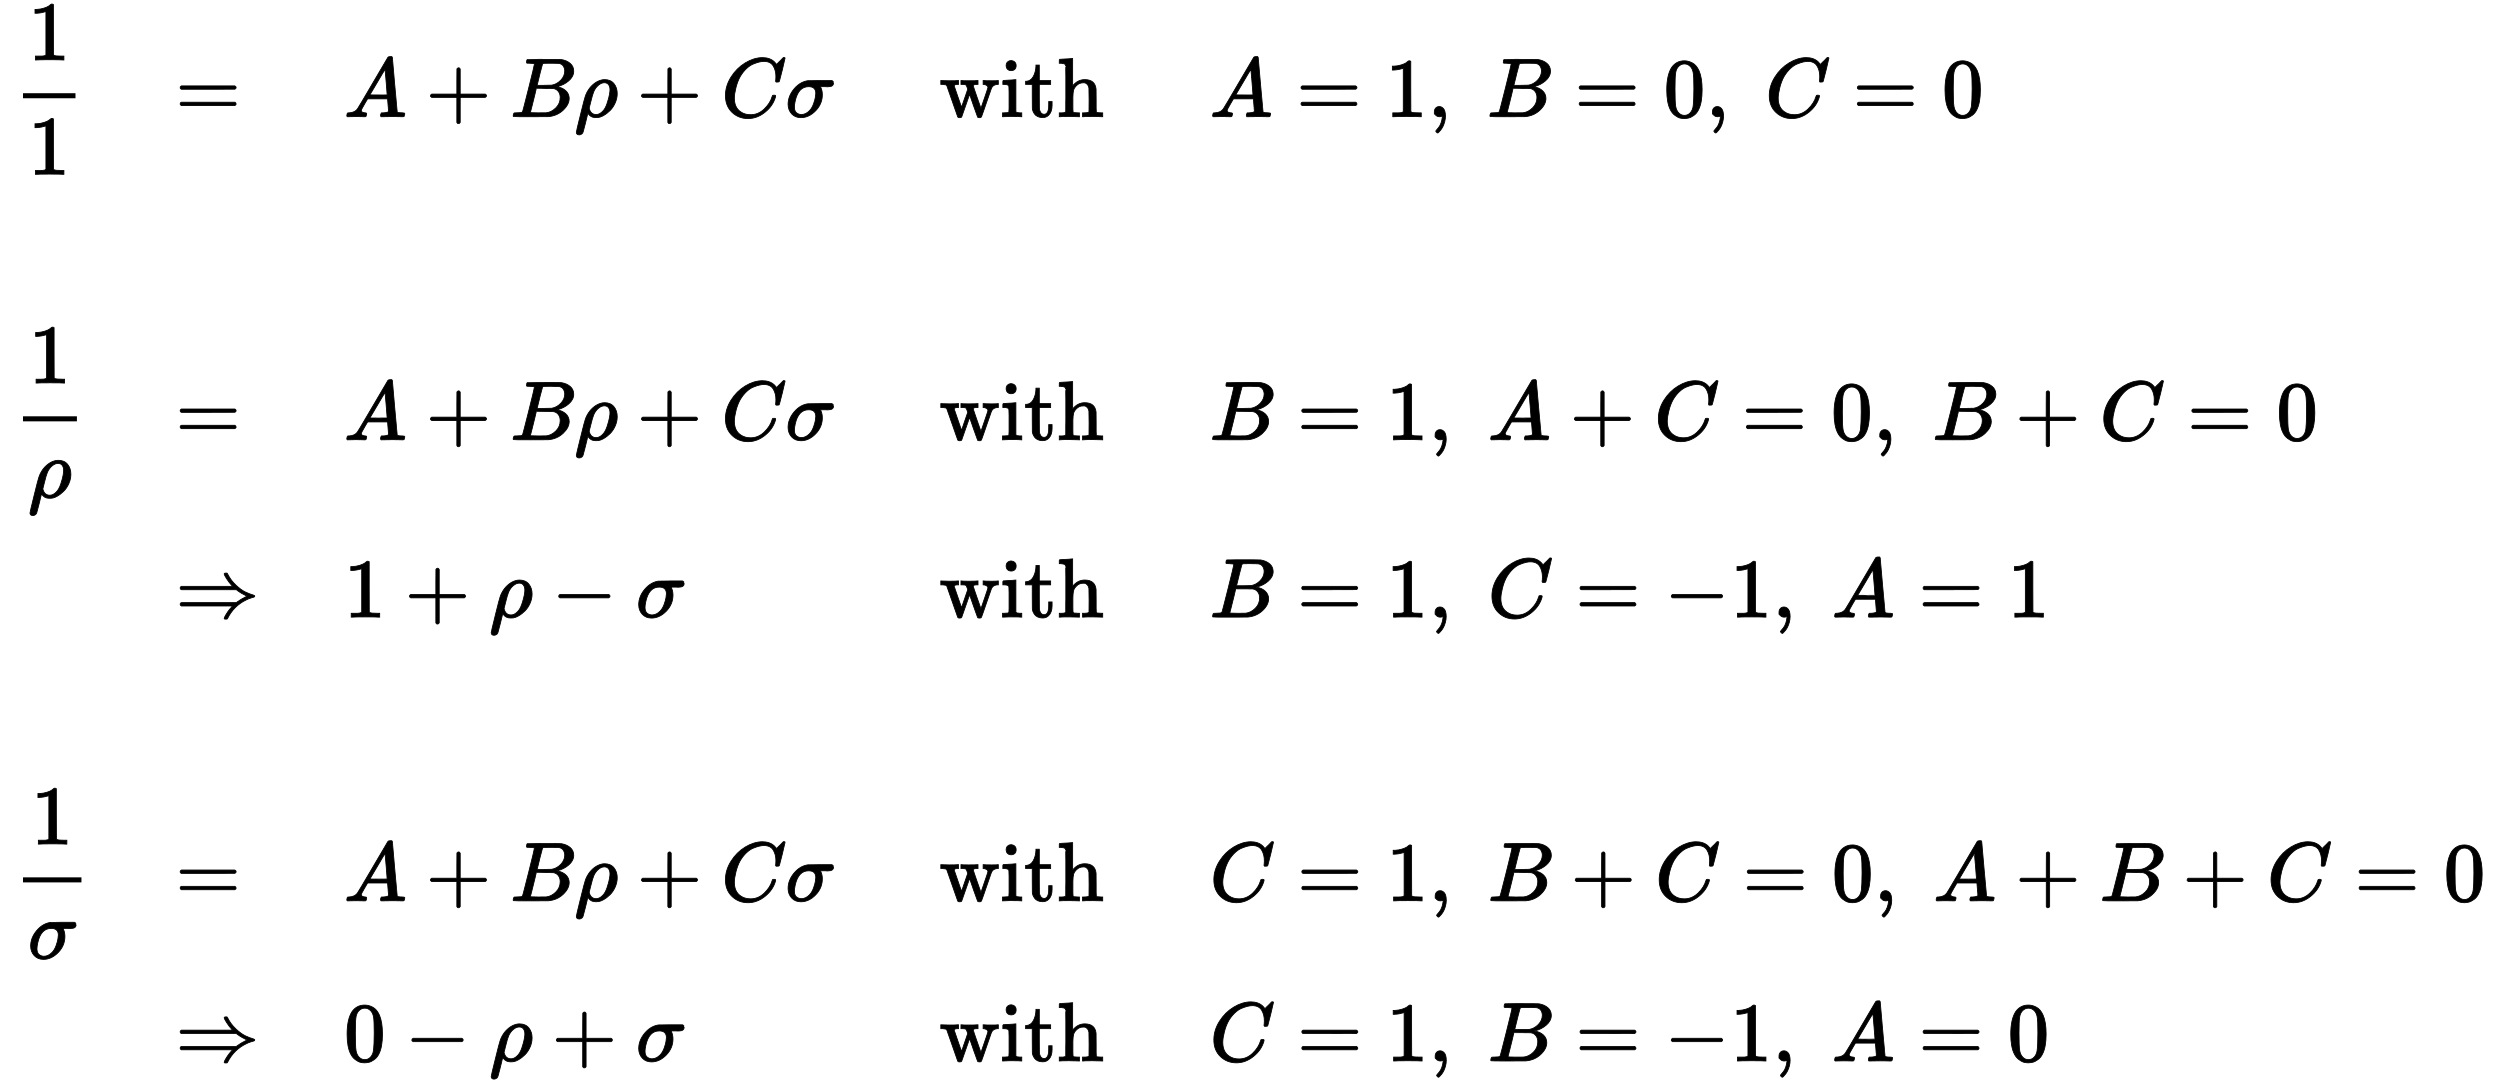 ﻿<svg xmlns="http://www.w3.org/2000/svg" xmlns:xlink="http://www.w3.org/1999/xlink" style="width: 69.091ex; height: 29.93ex; vertical-align: -14.406ex; margin: 1px 0px;" viewBox="0 -6678.795 29774.767 12857.59"><g stroke="black" fill="black" stroke-width="0" transform="matrix(1 0 0 -1 0 0)"><g transform="translate(167,0)"><g transform="translate(-13,0)"><g transform="translate(0,5309)"><g transform="translate(120,0)"><rect stroke="none" width="625" height="60" x="0" y="220"/><use xlink:href="#MJMAIN-31" xmlns:xlink="http://www.w3.org/1999/xlink" x="60" y="676"/><use xlink:href="#MJMAIN-31" xmlns:xlink="http://www.w3.org/1999/xlink" x="60" y="-686"/></g></g><g transform="translate(0,1461)"><g transform="translate(120,0)"><rect stroke="none" width="642" height="60" x="0" y="220"/><use xlink:href="#MJMAIN-31" xmlns:xlink="http://www.w3.org/1999/xlink" x="68" y="676"/><use xlink:href="#MJMATHI-3C1" xmlns:xlink="http://www.w3.org/1999/xlink" x="60" y="-686"/></g></g><g transform="translate(0,-4030)"><g transform="translate(120,0)"><rect stroke="none" width="696" height="60" x="0" y="220"/><use xlink:href="#MJMAIN-31" xmlns:xlink="http://www.w3.org/1999/xlink" x="95" y="676"/><use xlink:href="#MJMATHI-3C3" xmlns:xlink="http://www.w3.org/1999/xlink" x="60" y="-686"/></g></g></g><g transform="translate(1923,0)"><use xlink:href="#MJMAIN-3D" xmlns:xlink="http://www.w3.org/1999/xlink" x="0" y="5309"/><use xlink:href="#MJMAIN-3D" xmlns:xlink="http://www.w3.org/1999/xlink" x="0" y="1461"/><use xlink:href="#MJMAIN-21D2" xmlns:xlink="http://www.w3.org/1999/xlink" x="0" y="-651"/><use xlink:href="#MJMAIN-3D" xmlns:xlink="http://www.w3.org/1999/xlink" x="0" y="-4030"/><use xlink:href="#MJMAIN-21D2" xmlns:xlink="http://www.w3.org/1999/xlink" x="0" y="-5937"/></g><g transform="translate(3928,0)"><g transform="translate(0,5309)"><use xlink:href="#MJMATHI-41" xmlns:xlink="http://www.w3.org/1999/xlink"/><use xlink:href="#MJMAIN-2B" xmlns:xlink="http://www.w3.org/1999/xlink" x="977" y="0"/><use xlink:href="#MJMATHI-42" xmlns:xlink="http://www.w3.org/1999/xlink" x="1982" y="0"/><use xlink:href="#MJMATHI-3C1" xmlns:xlink="http://www.w3.org/1999/xlink" x="2746" y="0"/><use xlink:href="#MJMAIN-2B" xmlns:xlink="http://www.w3.org/1999/xlink" x="3490" y="0"/><use xlink:href="#MJMATHI-43" xmlns:xlink="http://www.w3.org/1999/xlink" x="4495" y="0"/><use xlink:href="#MJMATHI-3C3" xmlns:xlink="http://www.w3.org/1999/xlink" x="5260" y="0"/></g><g transform="translate(0,1461)"><use xlink:href="#MJMATHI-41" xmlns:xlink="http://www.w3.org/1999/xlink"/><use xlink:href="#MJMAIN-2B" xmlns:xlink="http://www.w3.org/1999/xlink" x="977" y="0"/><use xlink:href="#MJMATHI-42" xmlns:xlink="http://www.w3.org/1999/xlink" x="1982" y="0"/><use xlink:href="#MJMATHI-3C1" xmlns:xlink="http://www.w3.org/1999/xlink" x="2746" y="0"/><use xlink:href="#MJMAIN-2B" xmlns:xlink="http://www.w3.org/1999/xlink" x="3490" y="0"/><use xlink:href="#MJMATHI-43" xmlns:xlink="http://www.w3.org/1999/xlink" x="4495" y="0"/><use xlink:href="#MJMATHI-3C3" xmlns:xlink="http://www.w3.org/1999/xlink" x="5260" y="0"/></g><g transform="translate(0,-651)"><use xlink:href="#MJMAIN-31" xmlns:xlink="http://www.w3.org/1999/xlink"/><use xlink:href="#MJMAIN-2B" xmlns:xlink="http://www.w3.org/1999/xlink" x="727" y="0"/><use xlink:href="#MJMATHI-3C1" xmlns:xlink="http://www.w3.org/1999/xlink" x="1732" y="0"/><use xlink:href="#MJMAIN-2212" xmlns:xlink="http://www.w3.org/1999/xlink" x="2476" y="0"/><use xlink:href="#MJMATHI-3C3" xmlns:xlink="http://www.w3.org/1999/xlink" x="3481" y="0"/></g><g transform="translate(0,-4030)"><use xlink:href="#MJMATHI-41" xmlns:xlink="http://www.w3.org/1999/xlink"/><use xlink:href="#MJMAIN-2B" xmlns:xlink="http://www.w3.org/1999/xlink" x="977" y="0"/><use xlink:href="#MJMATHI-42" xmlns:xlink="http://www.w3.org/1999/xlink" x="1982" y="0"/><use xlink:href="#MJMATHI-3C1" xmlns:xlink="http://www.w3.org/1999/xlink" x="2746" y="0"/><use xlink:href="#MJMAIN-2B" xmlns:xlink="http://www.w3.org/1999/xlink" x="3490" y="0"/><use xlink:href="#MJMATHI-43" xmlns:xlink="http://www.w3.org/1999/xlink" x="4495" y="0"/><use xlink:href="#MJMATHI-3C3" xmlns:xlink="http://www.w3.org/1999/xlink" x="5260" y="0"/></g><g transform="translate(0,-5937)"><use xlink:href="#MJMAIN-30" xmlns:xlink="http://www.w3.org/1999/xlink"/><use xlink:href="#MJMAIN-2212" xmlns:xlink="http://www.w3.org/1999/xlink" x="727" y="0"/><use xlink:href="#MJMATHI-3C1" xmlns:xlink="http://www.w3.org/1999/xlink" x="1732" y="0"/><use xlink:href="#MJMAIN-2B" xmlns:xlink="http://www.w3.org/1999/xlink" x="2476" y="0"/><use xlink:href="#MJMATHI-3C3" xmlns:xlink="http://www.w3.org/1999/xlink" x="3481" y="0"/></g></g><g transform="translate(10765,0)"><g transform="translate(0,5309)"><use xlink:href="#MJMAIN-20" xmlns:xlink="http://www.w3.org/1999/xlink"/><use xlink:href="#MJMAIN-77" xmlns:xlink="http://www.w3.org/1999/xlink" x="255" y="0"/><use xlink:href="#MJMAIN-69" xmlns:xlink="http://www.w3.org/1999/xlink" x="982" y="0"/><use xlink:href="#MJMAIN-74" xmlns:xlink="http://www.w3.org/1999/xlink" x="1265" y="0"/><use xlink:href="#MJMAIN-68" xmlns:xlink="http://www.w3.org/1999/xlink" x="1659" y="0"/><use xlink:href="#MJMAIN-20" xmlns:xlink="http://www.w3.org/1999/xlink" x="2220" y="0"/></g><g transform="translate(0,1461)"><use xlink:href="#MJMAIN-20" xmlns:xlink="http://www.w3.org/1999/xlink"/><use xlink:href="#MJMAIN-77" xmlns:xlink="http://www.w3.org/1999/xlink" x="255" y="0"/><use xlink:href="#MJMAIN-69" xmlns:xlink="http://www.w3.org/1999/xlink" x="982" y="0"/><use xlink:href="#MJMAIN-74" xmlns:xlink="http://www.w3.org/1999/xlink" x="1265" y="0"/><use xlink:href="#MJMAIN-68" xmlns:xlink="http://www.w3.org/1999/xlink" x="1659" y="0"/><use xlink:href="#MJMAIN-20" xmlns:xlink="http://www.w3.org/1999/xlink" x="2220" y="0"/></g><g transform="translate(0,-651)"><use xlink:href="#MJMAIN-20" xmlns:xlink="http://www.w3.org/1999/xlink"/><use xlink:href="#MJMAIN-77" xmlns:xlink="http://www.w3.org/1999/xlink" x="255" y="0"/><use xlink:href="#MJMAIN-69" xmlns:xlink="http://www.w3.org/1999/xlink" x="982" y="0"/><use xlink:href="#MJMAIN-74" xmlns:xlink="http://www.w3.org/1999/xlink" x="1265" y="0"/><use xlink:href="#MJMAIN-68" xmlns:xlink="http://www.w3.org/1999/xlink" x="1659" y="0"/><use xlink:href="#MJMAIN-20" xmlns:xlink="http://www.w3.org/1999/xlink" x="2220" y="0"/></g><g transform="translate(0,-4030)"><use xlink:href="#MJMAIN-20" xmlns:xlink="http://www.w3.org/1999/xlink"/><use xlink:href="#MJMAIN-77" xmlns:xlink="http://www.w3.org/1999/xlink" x="255" y="0"/><use xlink:href="#MJMAIN-69" xmlns:xlink="http://www.w3.org/1999/xlink" x="982" y="0"/><use xlink:href="#MJMAIN-74" xmlns:xlink="http://www.w3.org/1999/xlink" x="1265" y="0"/><use xlink:href="#MJMAIN-68" xmlns:xlink="http://www.w3.org/1999/xlink" x="1659" y="0"/><use xlink:href="#MJMAIN-20" xmlns:xlink="http://www.w3.org/1999/xlink" x="2220" y="0"/></g><g transform="translate(0,-5937)"><use xlink:href="#MJMAIN-20" xmlns:xlink="http://www.w3.org/1999/xlink"/><use xlink:href="#MJMAIN-77" xmlns:xlink="http://www.w3.org/1999/xlink" x="255" y="0"/><use xlink:href="#MJMAIN-69" xmlns:xlink="http://www.w3.org/1999/xlink" x="982" y="0"/><use xlink:href="#MJMAIN-74" xmlns:xlink="http://www.w3.org/1999/xlink" x="1265" y="0"/><use xlink:href="#MJMAIN-68" xmlns:xlink="http://www.w3.org/1999/xlink" x="1659" y="0"/><use xlink:href="#MJMAIN-20" xmlns:xlink="http://www.w3.org/1999/xlink" x="2220" y="0"/></g></g><g transform="translate(14240,0)"><g transform="translate(0,5309)"><use xlink:href="#MJMATHI-41" xmlns:xlink="http://www.w3.org/1999/xlink"/><use xlink:href="#MJMAIN-3D" xmlns:xlink="http://www.w3.org/1999/xlink" x="1032" y="0"/><use xlink:href="#MJMAIN-31" xmlns:xlink="http://www.w3.org/1999/xlink" x="2093" y="0"/><use xlink:href="#MJMAIN-2C" xmlns:xlink="http://www.w3.org/1999/xlink" x="2598" y="0"/><use xlink:href="#MJMAIN-20" xmlns:xlink="http://www.w3.org/1999/xlink" x="3048" y="0"/><use xlink:href="#MJMATHI-42" xmlns:xlink="http://www.w3.org/1999/xlink" x="3303" y="0"/><use xlink:href="#MJMAIN-3D" xmlns:xlink="http://www.w3.org/1999/xlink" x="4345" y="0"/><use xlink:href="#MJMAIN-30" xmlns:xlink="http://www.w3.org/1999/xlink" x="5405" y="0"/><use xlink:href="#MJMAIN-2C" xmlns:xlink="http://www.w3.org/1999/xlink" x="5910" y="0"/><use xlink:href="#MJMAIN-20" xmlns:xlink="http://www.w3.org/1999/xlink" x="6360" y="0"/><use xlink:href="#MJMATHI-43" xmlns:xlink="http://www.w3.org/1999/xlink" x="6615" y="0"/><use xlink:href="#MJMAIN-3D" xmlns:xlink="http://www.w3.org/1999/xlink" x="7658" y="0"/><use xlink:href="#MJMAIN-30" xmlns:xlink="http://www.w3.org/1999/xlink" x="8719" y="0"/></g><g transform="translate(0,1461)"><use xlink:href="#MJMATHI-42" xmlns:xlink="http://www.w3.org/1999/xlink"/><use xlink:href="#MJMAIN-3D" xmlns:xlink="http://www.w3.org/1999/xlink" x="1041" y="0"/><use xlink:href="#MJMAIN-31" xmlns:xlink="http://www.w3.org/1999/xlink" x="2102" y="0"/><use xlink:href="#MJMAIN-2C" xmlns:xlink="http://www.w3.org/1999/xlink" x="2607" y="0"/><use xlink:href="#MJMAIN-20" xmlns:xlink="http://www.w3.org/1999/xlink" x="3057" y="0"/><use xlink:href="#MJMATHI-41" xmlns:xlink="http://www.w3.org/1999/xlink" x="3312" y="0"/><use xlink:href="#MJMAIN-2B" xmlns:xlink="http://www.w3.org/1999/xlink" x="4289" y="0"/><use xlink:href="#MJMATHI-43" xmlns:xlink="http://www.w3.org/1999/xlink" x="5294" y="0"/><use xlink:href="#MJMAIN-3D" xmlns:xlink="http://www.w3.org/1999/xlink" x="6337" y="0"/><use xlink:href="#MJMAIN-30" xmlns:xlink="http://www.w3.org/1999/xlink" x="7398" y="0"/><use xlink:href="#MJMAIN-2C" xmlns:xlink="http://www.w3.org/1999/xlink" x="7903" y="0"/><use xlink:href="#MJMAIN-20" xmlns:xlink="http://www.w3.org/1999/xlink" x="8352" y="0"/><use xlink:href="#MJMATHI-42" xmlns:xlink="http://www.w3.org/1999/xlink" x="8607" y="0"/><use xlink:href="#MJMAIN-2B" xmlns:xlink="http://www.w3.org/1999/xlink" x="9594" y="0"/><use xlink:href="#MJMATHI-43" xmlns:xlink="http://www.w3.org/1999/xlink" x="10599" y="0"/><use xlink:href="#MJMAIN-3D" xmlns:xlink="http://www.w3.org/1999/xlink" x="11642" y="0"/><use xlink:href="#MJMAIN-30" xmlns:xlink="http://www.w3.org/1999/xlink" x="12702" y="0"/></g><g transform="translate(0,-651)"><use xlink:href="#MJMATHI-42" xmlns:xlink="http://www.w3.org/1999/xlink"/><use xlink:href="#MJMAIN-3D" xmlns:xlink="http://www.w3.org/1999/xlink" x="1041" y="0"/><use xlink:href="#MJMAIN-31" xmlns:xlink="http://www.w3.org/1999/xlink" x="2102" y="0"/><use xlink:href="#MJMAIN-2C" xmlns:xlink="http://www.w3.org/1999/xlink" x="2607" y="0"/><use xlink:href="#MJMAIN-20" xmlns:xlink="http://www.w3.org/1999/xlink" x="3057" y="0"/><use xlink:href="#MJMATHI-43" xmlns:xlink="http://www.w3.org/1999/xlink" x="3312" y="0"/><use xlink:href="#MJMAIN-3D" xmlns:xlink="http://www.w3.org/1999/xlink" x="4355" y="0"/><use xlink:href="#MJMAIN-2212" xmlns:xlink="http://www.w3.org/1999/xlink" x="5415" y="0"/><use xlink:href="#MJMAIN-31" xmlns:xlink="http://www.w3.org/1999/xlink" x="6198" y="0"/><use xlink:href="#MJMAIN-2C" xmlns:xlink="http://www.w3.org/1999/xlink" x="6703" y="0"/><use xlink:href="#MJMAIN-20" xmlns:xlink="http://www.w3.org/1999/xlink" x="7153" y="0"/><use xlink:href="#MJMATHI-41" xmlns:xlink="http://www.w3.org/1999/xlink" x="7408" y="0"/><use xlink:href="#MJMAIN-3D" xmlns:xlink="http://www.w3.org/1999/xlink" x="8441" y="0"/><use xlink:href="#MJMAIN-31" xmlns:xlink="http://www.w3.org/1999/xlink" x="9502" y="0"/></g><g transform="translate(0,-4030)"><use xlink:href="#MJMATHI-43" xmlns:xlink="http://www.w3.org/1999/xlink"/><use xlink:href="#MJMAIN-3D" xmlns:xlink="http://www.w3.org/1999/xlink" x="1042" y="0"/><use xlink:href="#MJMAIN-31" xmlns:xlink="http://www.w3.org/1999/xlink" x="2103" y="0"/><use xlink:href="#MJMAIN-2C" xmlns:xlink="http://www.w3.org/1999/xlink" x="2608" y="0"/><use xlink:href="#MJMAIN-20" xmlns:xlink="http://www.w3.org/1999/xlink" x="3058" y="0"/><use xlink:href="#MJMATHI-42" xmlns:xlink="http://www.w3.org/1999/xlink" x="3313" y="0"/><use xlink:href="#MJMAIN-2B" xmlns:xlink="http://www.w3.org/1999/xlink" x="4299" y="0"/><use xlink:href="#MJMATHI-43" xmlns:xlink="http://www.w3.org/1999/xlink" x="5304" y="0"/><use xlink:href="#MJMAIN-3D" xmlns:xlink="http://www.w3.org/1999/xlink" x="6347" y="0"/><use xlink:href="#MJMAIN-30" xmlns:xlink="http://www.w3.org/1999/xlink" x="7408" y="0"/><use xlink:href="#MJMAIN-2C" xmlns:xlink="http://www.w3.org/1999/xlink" x="7913" y="0"/><use xlink:href="#MJMAIN-20" xmlns:xlink="http://www.w3.org/1999/xlink" x="8362" y="0"/><use xlink:href="#MJMATHI-41" xmlns:xlink="http://www.w3.org/1999/xlink" x="8617" y="0"/><use xlink:href="#MJMAIN-2B" xmlns:xlink="http://www.w3.org/1999/xlink" x="9595" y="0"/><use xlink:href="#MJMATHI-42" xmlns:xlink="http://www.w3.org/1999/xlink" x="10600" y="0"/><use xlink:href="#MJMAIN-2B" xmlns:xlink="http://www.w3.org/1999/xlink" x="11586" y="0"/><use xlink:href="#MJMATHI-43" xmlns:xlink="http://www.w3.org/1999/xlink" x="12591" y="0"/><use xlink:href="#MJMAIN-3D" xmlns:xlink="http://www.w3.org/1999/xlink" x="13634" y="0"/><use xlink:href="#MJMAIN-30" xmlns:xlink="http://www.w3.org/1999/xlink" x="14695" y="0"/></g><g transform="translate(0,-5937)"><use xlink:href="#MJMATHI-43" xmlns:xlink="http://www.w3.org/1999/xlink"/><use xlink:href="#MJMAIN-3D" xmlns:xlink="http://www.w3.org/1999/xlink" x="1042" y="0"/><use xlink:href="#MJMAIN-31" xmlns:xlink="http://www.w3.org/1999/xlink" x="2103" y="0"/><use xlink:href="#MJMAIN-2C" xmlns:xlink="http://www.w3.org/1999/xlink" x="2608" y="0"/><use xlink:href="#MJMAIN-20" xmlns:xlink="http://www.w3.org/1999/xlink" x="3058" y="0"/><use xlink:href="#MJMATHI-42" xmlns:xlink="http://www.w3.org/1999/xlink" x="3313" y="0"/><use xlink:href="#MJMAIN-3D" xmlns:xlink="http://www.w3.org/1999/xlink" x="4355" y="0"/><use xlink:href="#MJMAIN-2212" xmlns:xlink="http://www.w3.org/1999/xlink" x="5415" y="0"/><use xlink:href="#MJMAIN-31" xmlns:xlink="http://www.w3.org/1999/xlink" x="6198" y="0"/><use xlink:href="#MJMAIN-2C" xmlns:xlink="http://www.w3.org/1999/xlink" x="6703" y="0"/><use xlink:href="#MJMAIN-20" xmlns:xlink="http://www.w3.org/1999/xlink" x="7153" y="0"/><use xlink:href="#MJMATHI-41" xmlns:xlink="http://www.w3.org/1999/xlink" x="7408" y="0"/><use xlink:href="#MJMAIN-3D" xmlns:xlink="http://www.w3.org/1999/xlink" x="8441" y="0"/><use xlink:href="#MJMAIN-30" xmlns:xlink="http://www.w3.org/1999/xlink" x="9502" y="0"/></g></g></g></g><defs id="MathJax_SVG_glyphs"><path id="MJSZ2-2211" stroke-width="10" d="M60 948Q63 950 665 950H1267L1325 815Q1384 677 1388 669H1348L1341 683Q1320 724 1285 761Q1235 809 1174 838T1033 881T882 898T699 902H574H543H251L259 891Q722 258 724 252Q725 250 724 246Q721 243 460 -56L196 -356Q196 -357 407 -357Q459 -357 548 -357T676 -358Q812 -358 896 -353T1063 -332T1204 -283T1307 -196Q1328 -170 1348 -124H1388Q1388 -125 1381 -145T1356 -210T1325 -294L1267 -449L666 -450Q64 -450 61 -448Q55 -446 55 -439Q55 -437 57 -433L590 177Q590 178 557 222T452 366T322 544L56 909L55 924Q55 945 60 948Z"/><path id="MJMATHI-69" stroke-width="10" d="M184 600Q184 624 203 642T247 661Q265 661 277 649T290 619Q290 596 270 577T226 557Q211 557 198 567T184 600ZM21 287Q21 295 30 318T54 369T98 420T158 442Q197 442 223 419T250 357Q250 340 236 301T196 196T154 83Q149 61 149 51Q149 26 166 26Q175 26 185 29T208 43T235 78T260 137Q263 149 265 151T282 153Q302 153 302 143Q302 135 293 112T268 61T223 11T161 -11Q129 -11 102 10T74 74Q74 91 79 106T122 220Q160 321 166 341T173 380Q173 404 156 404H154Q124 404 99 371T61 287Q60 286 59 284T58 281T56 279T53 278T49 278T41 278H27Q21 284 21 287Z"/><path id="MJMAIN-3D" stroke-width="10" d="M56 347Q56 360 70 367H707Q722 359 722 347Q722 336 708 328L390 327H72Q56 332 56 347ZM56 153Q56 168 72 173H708Q722 163 722 153Q722 140 707 133H70Q56 140 56 153Z"/><path id="MJMAIN-30" stroke-width="10" d="M96 585Q152 666 249 666Q297 666 345 640T423 548Q460 465 460 320Q460 165 417 83Q397 41 362 16T301 -15T250 -22Q224 -22 198 -16T137 16T82 83Q39 165 39 320Q39 494 96 585ZM321 597Q291 629 250 629Q208 629 178 597Q153 571 145 525T137 333Q137 175 145 125T181 46Q209 16 250 16Q290 16 318 46Q347 76 354 130T362 333Q362 478 354 524T321 597Z"/><path id="MJMATHI-6E" stroke-width="10" d="M21 287Q22 293 24 303T36 341T56 388T89 425T135 442Q171 442 195 424T225 390T231 369Q231 367 232 367L243 378Q304 442 382 442Q436 442 469 415T503 336T465 179T427 52Q427 26 444 26Q450 26 453 27Q482 32 505 65T540 145Q542 153 560 153Q580 153 580 145Q580 144 576 130Q568 101 554 73T508 17T439 -10Q392 -10 371 17T350 73Q350 92 386 193T423 345Q423 404 379 404H374Q288 404 229 303L222 291L189 157Q156 26 151 16Q138 -11 108 -11Q95 -11 87 -5T76 7T74 17Q74 30 112 180T152 343Q153 348 153 366Q153 405 129 405Q91 405 66 305Q60 285 60 284Q58 278 41 278H27Q21 284 21 287Z"/><path id="MJMAIN-28" stroke-width="10" d="M94 250Q94 319 104 381T127 488T164 576T202 643T244 695T277 729T302 750H315H319Q333 750 333 741Q333 738 316 720T275 667T226 581T184 443T167 250T184 58T225 -81T274 -167T316 -220T333 -241Q333 -250 318 -250H315H302L274 -226Q180 -141 137 -14T94 250Z"/><path id="MJMAIN-2B" stroke-width="10" d="M56 237T56 250T70 270H369V420L370 570Q380 583 389 583Q402 583 409 568V270H707Q722 262 722 250T707 230H409V-68Q401 -82 391 -82H389H387Q375 -82 369 -68V230H70Q56 237 56 250Z"/><path id="MJMAIN-31" stroke-width="10" d="M213 578L200 573Q186 568 160 563T102 556H83V602H102Q149 604 189 617T245 641T273 663Q275 666 285 666Q294 666 302 660V361L303 61Q310 54 315 52T339 48T401 46H427V0H416Q395 3 257 3Q121 3 100 0H88V46H114Q136 46 152 46T177 47T193 50T201 52T207 57T213 61V578Z"/><path id="MJMAIN-29" stroke-width="10" d="M60 749L64 750Q69 750 74 750H86L114 726Q208 641 251 514T294 250Q294 182 284 119T261 12T224 -76T186 -143T145 -194T113 -227T90 -246Q87 -249 86 -250H74Q66 -250 63 -250T58 -247T55 -238Q56 -237 66 -225Q221 -64 221 250T66 725Q56 737 55 738Q55 746 60 749Z"/><path id="MJMAIN-32" stroke-width="10" d="M109 429Q82 429 66 447T50 491Q50 562 103 614T235 666Q326 666 387 610T449 465Q449 422 429 383T381 315T301 241Q265 210 201 149L142 93L218 92Q375 92 385 97Q392 99 409 186V189H449V186Q448 183 436 95T421 3V0H50V19V31Q50 38 56 46T86 81Q115 113 136 137Q145 147 170 174T204 211T233 244T261 278T284 308T305 340T320 369T333 401T340 431T343 464Q343 527 309 573T212 619Q179 619 154 602T119 569T109 550Q109 549 114 549Q132 549 151 535T170 489Q170 464 154 447T109 429Z"/><path id="MJMAIN-3A" stroke-width="10" d="M78 370Q78 394 95 412T138 430Q162 430 180 414T199 371Q199 346 182 328T139 310T96 327T78 370ZM78 60Q78 84 95 102T138 120Q162 120 180 104T199 61Q199 36 182 18T139 0T96 17T78 60Z"/><path id="MJMATHI-3B1" stroke-width="10" d="M34 156Q34 270 120 356T309 442Q379 442 421 402T478 304Q484 275 485 237V208Q534 282 560 374Q564 388 566 390T582 393Q603 393 603 385Q603 376 594 346T558 261T497 161L486 147L487 123Q489 67 495 47T514 26Q528 28 540 37T557 60Q559 67 562 68T577 70Q597 70 597 62Q597 56 591 43Q579 19 556 5T512 -10H505Q438 -10 414 62L411 69L400 61Q390 53 370 41T325 18T267 -2T203 -11Q124 -11 79 39T34 156ZM208 26Q257 26 306 47T379 90L403 112Q401 255 396 290Q382 405 304 405Q235 405 183 332Q156 292 139 224T121 120Q121 71 146 49T208 26Z"/><path id="MJMATHI-3B2" stroke-width="10" d="M29 -194Q23 -188 23 -186Q23 -183 102 134T186 465Q208 533 243 584T309 658Q365 705 429 705H431Q493 705 533 667T573 570Q573 465 469 396L482 383Q533 332 533 252Q533 139 448 65T257 -10Q227 -10 203 -2T165 17T143 40T131 59T126 65L62 -188Q60 -194 42 -194H29ZM353 431Q392 431 427 419L432 422Q436 426 439 429T449 439T461 453T472 471T484 495T493 524T501 560Q503 569 503 593Q503 611 502 616Q487 667 426 667Q384 667 347 643T286 582T247 514T224 455Q219 439 186 308T152 168Q151 163 151 147Q151 99 173 68Q204 26 260 26Q302 26 349 51T425 137Q441 171 449 214T457 279Q457 337 422 372Q380 358 347 358H337Q258 358 258 389Q258 396 261 403Q275 431 353 431Z"/><path id="MJMATHI-3B3" stroke-width="10" d="M31 249Q11 249 11 258Q11 275 26 304T66 365T129 418T206 441Q233 441 239 440Q287 429 318 386T371 255Q385 195 385 170Q385 166 386 166L398 193Q418 244 443 300T486 391T508 430Q510 431 524 431H537Q543 425 543 422Q543 418 522 378T463 251T391 71Q385 55 378 6T357 -100Q341 -165 330 -190T303 -216Q286 -216 286 -188Q286 -138 340 32L346 51L347 69Q348 79 348 100Q348 257 291 317Q251 355 196 355Q148 355 108 329T51 260Q49 251 47 251Q45 249 31 249Z"/><path id="MJMATHI-3D5" stroke-width="10" d="M409 688Q413 694 421 694H429H442Q448 688 448 686Q448 679 418 563Q411 535 404 504T392 458L388 442Q388 441 397 441T429 435T477 418Q521 397 550 357T579 260T548 151T471 65T374 11T279 -10H275L251 -105Q245 -128 238 -160Q230 -192 227 -198T215 -205H209Q189 -205 189 -198Q189 -193 211 -103L234 -11Q234 -10 226 -10Q221 -10 206 -8T161 6T107 36T62 89T43 171Q43 231 76 284T157 370T254 422T342 441Q347 441 348 445L378 567Q409 686 409 688ZM122 150Q122 116 134 91T167 53T203 35T237 27H244L337 404Q333 404 326 403T297 395T255 379T211 350T170 304Q152 276 137 237Q122 191 122 150ZM500 282Q500 320 484 347T444 385T405 400T381 404H378L332 217L284 29Q284 27 285 27Q293 27 317 33T357 47Q400 66 431 100T475 170T494 234T500 282Z"/><path id="MJMAIN-33" stroke-width="10" d="M127 463Q100 463 85 480T69 524Q69 579 117 622T233 665Q268 665 277 664Q351 652 390 611T430 522Q430 470 396 421T302 350L299 348Q299 347 308 345T337 336T375 315Q457 262 457 175Q457 96 395 37T238 -22Q158 -22 100 21T42 130Q42 158 60 175T105 193Q133 193 151 175T169 130Q169 119 166 110T159 94T148 82T136 74T126 70T118 67L114 66Q165 21 238 21Q293 21 321 74Q338 107 338 175V195Q338 290 274 322Q259 328 213 329L171 330L168 332Q166 335 166 348Q166 366 174 366Q202 366 232 371Q266 376 294 413T322 525V533Q322 590 287 612Q265 626 240 626Q208 626 181 615T143 592T132 580H135Q138 579 143 578T153 573T165 566T175 555T183 540T186 520Q186 498 172 481T127 463Z"/><path id="MJMAIN-22EE" stroke-width="10" d="M78 30Q78 54 95 72T138 90Q162 90 180 74T199 31Q199 6 182 -12T139 -30T96 -13T78 30ZM78 440Q78 464 95 482T138 500Q162 500 180 484T199 441Q199 416 182 398T139 380T96 397T78 440ZM78 840Q78 864 95 882T138 900Q162 900 180 884T199 841Q199 816 182 798T139 780T96 797T78 840Z"/><path id="MJMAIN-21D2" stroke-width="10" d="M580 514Q580 525 596 525Q601 525 604 525T609 525T613 524T615 523T617 520T619 517T622 512Q659 438 720 381T831 300T927 263Q944 258 944 250T935 239T898 228T840 204Q696 134 622 -12Q618 -21 615 -22T600 -24Q580 -24 580 -17Q580 -13 585 0Q620 69 671 123L681 133H70Q56 140 56 153Q56 168 72 173H725L735 181Q774 211 852 250Q851 251 834 259T789 283T735 319L725 327H72Q56 332 56 347Q56 360 70 367H681L671 377Q638 412 609 458T580 514Z"/><path id="MJMAIN-2212" stroke-width="10" d="M84 237T84 250T98 270H679Q694 262 694 250T679 230H98Q84 237 84 250Z"/><path id="MJMATHI-3C1" stroke-width="10" d="M58 -216Q25 -216 23 -186Q23 -176 73 26T127 234Q143 289 182 341Q252 427 341 441Q343 441 349 441T359 442Q432 442 471 394T510 276Q510 219 486 165T425 74T345 13T266 -10H255H248Q197 -10 165 35L160 41L133 -71Q108 -168 104 -181T92 -202Q76 -216 58 -216ZM424 322Q424 359 407 382T357 405Q322 405 287 376T231 300Q217 269 193 170L176 102Q193 26 260 26Q298 26 334 62Q367 92 389 158T418 266T424 322Z"/><path id="MJMATHI-3C3" stroke-width="10" d="M184 -11Q116 -11 74 34T31 147Q31 247 104 333T274 430Q275 431 414 431H552Q553 430 555 429T559 427T562 425T565 422T567 420T569 416T570 412T571 407T572 401Q572 357 507 357Q500 357 490 357T476 358H416L421 348Q439 310 439 263Q439 153 359 71T184 -11ZM361 278Q361 358 276 358Q152 358 115 184Q114 180 114 178Q106 141 106 117Q106 67 131 47T188 26Q242 26 287 73Q316 103 334 153T356 233T361 278Z"/><path id="MJMAIN-2F" stroke-width="10" d="M423 750Q432 750 438 744T444 730Q444 725 271 248T92 -240Q85 -250 75 -250Q68 -250 62 -245T56 -231Q56 -221 230 257T407 740Q411 750 423 750Z"/><path id="MJMATHI-70" stroke-width="10" d="M23 287Q24 290 25 295T30 317T40 348T55 381T75 411T101 433T134 442Q209 442 230 378L240 387Q302 442 358 442Q423 442 460 395T497 281Q497 173 421 82T249 -10Q227 -10 210 -4Q199 1 187 11T168 28L161 36Q160 35 139 -51T118 -138Q118 -144 126 -145T163 -148H188Q194 -155 194 -157T191 -175Q188 -187 185 -190T172 -194Q170 -194 161 -194T127 -193T65 -192Q-5 -192 -24 -194H-32Q-39 -187 -39 -183Q-37 -156 -26 -148H-6Q28 -147 33 -136Q36 -130 94 103T155 350Q156 355 156 364Q156 405 131 405Q109 405 94 377T71 316T59 280Q57 278 43 278H29Q23 284 23 287ZM178 102Q200 26 252 26Q282 26 310 49T356 107Q374 141 392 215T411 325V331Q411 405 350 405Q339 405 328 402T306 393T286 380T269 365T254 350T243 336T235 326L232 322Q232 321 229 308T218 264T204 212Q178 106 178 102Z"/><path id="MJMAIN-20" stroke-width="10"/><path id="MJMATHI-66" stroke-width="10" d="M118 -162Q120 -162 124 -164T135 -167T147 -168Q160 -168 171 -155T187 -126Q197 -99 221 27T267 267T289 382V385H242Q195 385 192 387Q188 390 188 397L195 425Q197 430 203 430T250 431Q298 431 298 432Q298 434 307 482T319 540Q356 705 465 705Q502 703 526 683T550 630Q550 594 529 578T487 561Q443 561 443 603Q443 622 454 636T478 657L487 662Q471 668 457 668Q445 668 434 658T419 630Q412 601 403 552T387 469T380 433Q380 431 435 431Q480 431 487 430T498 424Q499 420 496 407T491 391Q489 386 482 386T428 385H372L349 263Q301 15 282 -47Q255 -132 212 -173Q175 -205 139 -205Q107 -205 81 -186T55 -132Q55 -95 76 -78T118 -61Q162 -61 162 -103Q162 -122 151 -136T127 -157L118 -162Z"/><path id="MJMATHI-72" stroke-width="10" d="M21 287Q22 290 23 295T28 317T38 348T53 381T73 411T99 433T132 442Q161 442 183 430T214 408T225 388Q227 382 228 382T236 389Q284 441 347 441H350Q398 441 422 400Q430 381 430 363Q430 333 417 315T391 292T366 288Q346 288 334 299T322 328Q322 376 378 392Q356 405 342 405Q286 405 239 331Q229 315 224 298T190 165Q156 25 151 16Q138 -11 108 -11Q95 -11 87 -5T76 7T74 17Q74 30 114 189T154 366Q154 405 128 405Q107 405 92 377T68 316T57 280Q55 278 41 278H27Q21 284 21 287Z"/><path id="MJMATHI-61" stroke-width="10" d="M33 157Q33 258 109 349T280 441Q331 441 370 392Q386 422 416 422Q429 422 439 414T449 394Q449 381 412 234T374 68Q374 43 381 35T402 26Q411 27 422 35Q443 55 463 131Q469 151 473 152Q475 153 483 153H487Q506 153 506 144Q506 138 501 117T481 63T449 13Q436 0 417 -8Q409 -10 393 -10Q359 -10 336 5T306 36L300 51Q299 52 296 50Q294 48 292 46Q233 -10 172 -10Q117 -10 75 30T33 157ZM351 328Q351 334 346 350T323 385T277 405Q242 405 210 374T160 293Q131 214 119 129Q119 126 119 118T118 106Q118 61 136 44T179 26Q217 26 254 59T298 110Q300 114 325 217T351 328Z"/><path id="MJMATHI-63" stroke-width="10" d="M34 159Q34 268 120 355T306 442Q362 442 394 418T427 355Q427 326 408 306T360 285Q341 285 330 295T319 325T330 359T352 380T366 386H367Q367 388 361 392T340 400T306 404Q276 404 249 390Q228 381 206 359Q162 315 142 235T121 119Q121 73 147 50Q169 26 205 26H209Q321 26 394 111Q403 121 406 121Q410 121 419 112T429 98T420 83T391 55T346 25T282 0T202 -11Q127 -11 81 37T34 159Z"/><path id="MJMAIN-2E" stroke-width="10" d="M78 60Q78 84 95 102T138 120Q162 120 180 104T199 61Q199 36 182 18T139 0T96 17T78 60Z"/><path id="MJMATHI-41" stroke-width="10" d="M208 74Q208 50 254 46Q272 46 272 35Q272 34 270 22Q267 8 264 4T251 0Q249 0 239 0T205 1T141 2Q70 2 50 0H42Q35 7 35 11Q37 38 48 46H62Q132 49 164 96Q170 102 345 401T523 704Q530 716 547 716H555H572Q578 707 578 706L606 383Q634 60 636 57Q641 46 701 46Q726 46 726 36Q726 34 723 22Q720 7 718 4T704 0Q701 0 690 0T651 1T578 2Q484 2 455 0H443Q437 6 437 9T439 27Q443 40 445 43L449 46H469Q523 49 533 63L521 213H283L249 155Q208 86 208 74ZM516 260Q516 271 504 416T490 562L463 519Q447 492 400 412L310 260L413 259Q516 259 516 260Z"/><path id="MJMATHI-42" stroke-width="10" d="M231 637Q204 637 199 638T194 649Q194 676 205 682Q206 683 335 683Q594 683 608 681Q671 671 713 636T756 544Q756 480 698 429T565 360L555 357Q619 348 660 311T702 219Q702 146 630 78T453 1Q446 0 242 0Q42 0 39 2Q35 5 35 10Q35 17 37 24Q42 43 47 45Q51 46 62 46H68Q95 46 128 49Q142 52 147 61Q150 65 219 339T288 628Q288 635 231 637ZM649 544Q649 574 634 600T585 634Q578 636 493 637Q473 637 451 637T416 636H403Q388 635 384 626Q382 622 352 506Q352 503 351 500L320 374H401Q482 374 494 376Q554 386 601 434T649 544ZM595 229Q595 273 572 302T512 336Q506 337 429 337Q311 337 310 336Q310 334 293 263T258 122L240 52Q240 48 252 48T333 46Q422 46 429 47Q491 54 543 105T595 229Z"/><path id="MJMAIN-61" stroke-width="10" d="M137 305T115 305T78 320T63 359Q63 394 97 421T218 448Q291 448 336 416T396 340Q401 326 401 309T402 194V124Q402 76 407 58T428 40Q443 40 448 56T453 109V145H493V106Q492 66 490 59Q481 29 455 12T400 -6T353 12T329 54V58L327 55Q325 52 322 49T314 40T302 29T287 17T269 6T247 -2T221 -8T190 -11Q130 -11 82 20T34 107Q34 128 41 147T68 188T116 225T194 253T304 268H318V290Q318 324 312 340Q290 411 215 411Q197 411 181 410T156 406T148 403Q170 388 170 359Q170 334 154 320ZM126 106Q126 75 150 51T209 26Q247 26 276 49T315 109Q317 116 318 175Q318 233 317 233Q309 233 296 232T251 223T193 203T147 166T126 106Z"/><path id="MJMAIN-6E" stroke-width="10" d="M41 46H55Q94 46 102 60V68Q102 77 102 91T102 122T103 161T103 203Q103 234 103 269T102 328V351Q99 370 88 376T43 385H25V408Q25 431 27 431L37 432Q47 433 65 434T102 436Q119 437 138 438T167 441T178 442H181V402Q181 364 182 364T187 369T199 384T218 402T247 421T285 437Q305 442 336 442Q450 438 463 329Q464 322 464 190V104Q464 66 466 59T477 49Q498 46 526 46H542V0H534L510 1Q487 2 460 2T422 3Q319 3 310 0H302V46H318Q379 46 379 62Q380 64 380 200Q379 335 378 343Q372 371 358 385T334 402T308 404Q263 404 229 370Q202 343 195 315T187 232V168V108Q187 78 188 68T191 55T200 49Q221 46 249 46H265V0H257L234 1Q210 2 183 2T145 3Q42 3 33 0H25V46H41Z"/><path id="MJMAIN-64" stroke-width="10" d="M376 495Q376 511 376 535T377 568Q377 613 367 624T316 637H298V660Q298 683 300 683L310 684Q320 685 339 686T376 688Q393 689 413 690T443 693T454 694H457V390Q457 84 458 81Q461 61 472 55T517 46H535V0Q533 0 459 -5T380 -11H373V44L365 37Q307 -11 235 -11Q158 -11 96 50T34 215Q34 315 97 378T244 442Q319 442 376 393V495ZM373 342Q328 405 260 405Q211 405 173 369Q146 341 139 305T131 211Q131 155 138 120T173 59Q203 26 251 26Q322 26 373 103V342Z"/><path id="MJMAIN-5D" stroke-width="10" d="M22 710V750H159V-250H22V-210H119V710H22Z"/><path id="MJMAIN-41" stroke-width="10" d="M255 0Q240 3 140 3Q48 3 39 0H32V46H47Q119 49 139 88Q140 91 192 245T295 553T348 708Q351 716 366 716H376Q396 715 400 709Q402 707 508 390L617 67Q624 54 636 51T687 46H717V0H708Q699 3 581 3Q458 3 437 0H427V46H440Q510 46 510 64Q510 66 486 138L462 209H229L209 150Q189 91 189 85Q189 72 209 59T259 46H264V0H255ZM447 255L345 557L244 256Q244 255 345 255H447Z"/><path id="MJMAIN-73" stroke-width="10" d="M295 316Q295 356 268 385T190 414Q154 414 128 401Q98 382 98 349Q97 344 98 336T114 312T157 287Q175 282 201 278T245 269T277 256Q294 248 310 236T342 195T359 133Q359 71 321 31T198 -10H190Q138 -10 94 26L86 19L77 10Q71 4 65 -1L54 -11H46H42Q39 -11 33 -5V74V132Q33 153 35 157T45 162H54Q66 162 70 158T75 146T82 119T101 77Q136 26 198 26Q295 26 295 104Q295 133 277 151Q257 175 194 187T111 210Q75 227 54 256T33 318Q33 357 50 384T93 424T143 442T187 447H198Q238 447 268 432L283 424L292 431Q302 440 314 448H322H326Q329 448 335 442V310L329 304H301Q295 310 295 316Z"/><path id="MJMAIN-75" stroke-width="10" d="M383 58Q327 -10 256 -10H249Q124 -10 105 89Q104 96 103 226Q102 335 102 348T96 369Q86 385 36 385H25V408Q25 431 27 431L38 432Q48 433 67 434T105 436Q122 437 142 438T172 441T184 442H187V261Q188 77 190 64Q193 49 204 40Q224 26 264 26Q290 26 311 35T343 58T363 90T375 120T379 144Q379 145 379 161T380 201T380 248V315Q380 361 370 372T320 385H302V431Q304 431 378 436T457 442H464V264Q464 84 465 81Q468 61 479 55T524 46H542V0Q540 0 467 -5T390 -11H383V58Z"/><path id="MJMAIN-6D" stroke-width="10" d="M41 46H55Q94 46 102 60V68Q102 77 102 91T102 122T103 161T103 203Q103 234 103 269T102 328V351Q99 370 88 376T43 385H25V408Q25 431 27 431L37 432Q47 433 65 434T102 436Q119 437 138 438T167 441T178 442H181V402Q181 364 182 364T187 369T199 384T218 402T247 421T285 437Q305 442 336 442Q351 442 364 440T387 434T406 426T421 417T432 406T441 395T448 384T452 374T455 366L457 361L460 365Q463 369 466 373T475 384T488 397T503 410T523 422T546 432T572 439T603 442Q729 442 740 329Q741 322 741 190V104Q741 66 743 59T754 49Q775 46 803 46H819V0H811L788 1Q764 2 737 2T699 3Q596 3 587 0H579V46H595Q656 46 656 62Q657 64 657 200Q656 335 655 343Q649 371 635 385T611 402T585 404Q540 404 506 370Q479 343 472 315T464 232V168V108Q464 78 465 68T468 55T477 49Q498 46 526 46H542V0H534L510 1Q487 2 460 2T422 3Q319 3 310 0H302V46H318Q379 46 379 62Q380 64 380 200Q379 335 378 343Q372 371 358 385T334 402T308 404Q263 404 229 370Q202 343 195 315T187 232V168V108Q187 78 188 68T191 55T200 49Q221 46 249 46H265V0H257L234 1Q210 2 183 2T145 3Q42 3 33 0H25V46H41Z"/><path id="MJMAIN-65" stroke-width="10" d="M28 218Q28 273 48 318T98 391T163 433T229 448Q282 448 320 430T378 380T406 316T415 245Q415 238 408 231H126V216Q126 68 226 36Q246 30 270 30Q312 30 342 62Q359 79 369 104L379 128Q382 131 395 131H398Q415 131 415 121Q415 117 412 108Q393 53 349 21T250 -11Q155 -11 92 58T28 218ZM333 275Q322 403 238 411H236Q228 411 220 410T195 402T166 381T143 340T127 274V267H333V275Z"/><path id="MJMAIN-47" stroke-width="10" d="M56 342Q56 428 89 500T174 615T283 681T391 705Q394 705 400 705T408 704Q499 704 569 636L582 624L612 663Q639 700 643 704Q644 704 647 704T653 705H657Q660 705 666 699V419L660 413H626Q620 419 619 430Q610 512 571 572T476 651Q457 658 426 658Q401 658 376 654T316 633T254 592T205 519T177 411Q173 369 173 335Q173 259 192 201T238 111T302 58T370 31T431 24Q478 24 513 45T559 100Q562 110 562 160V212Q561 213 557 216T551 220T542 223T526 225T502 226T463 227H437V273H449L609 270Q715 270 727 273H735V227H721Q674 227 668 215Q666 211 666 108V6Q660 0 657 0Q653 0 639 10Q617 25 600 42L587 54Q571 27 524 3T406 -22Q317 -22 238 22T108 151T56 342Z"/><path id="MJMAIN-69" stroke-width="10" d="M69 609Q69 637 87 653T131 669Q154 667 171 652T188 609Q188 579 171 564T129 549Q104 549 87 564T69 609ZM247 0Q232 3 143 3Q132 3 106 3T56 1L34 0H26V46H42Q70 46 91 49Q100 53 102 60T104 102V205V293Q104 345 102 359T88 378Q74 385 41 385H30V408Q30 431 32 431L42 432Q52 433 70 434T106 436Q123 437 142 438T171 441T182 442H185V62Q190 52 197 50T232 46H255V0H247Z"/><path id="MJMAIN-76" stroke-width="10" d="M338 431Q344 429 422 429Q479 429 503 431H508V385H497Q439 381 423 345Q421 341 356 172T288 -2Q283 -11 263 -11Q244 -11 239 -2Q99 359 98 364Q93 378 82 381T43 385H19V431H25L33 430Q41 430 53 430T79 430T104 429T122 428Q217 428 232 431H240V385H226Q187 384 184 370Q184 366 235 234L286 102L377 341V349Q377 363 367 372T349 383T335 385H331V431H338Z"/><path id="MJMAIN-22C5" stroke-width="10" d="M78 250Q78 274 95 292T138 310Q162 310 180 294T199 251Q199 226 182 208T139 190T96 207T78 250Z"/><path id="MJMATHI-43" stroke-width="10" d="M50 252Q50 367 117 473T286 641T490 704Q580 704 633 653Q642 643 648 636T656 626L657 623Q660 623 684 649Q691 655 699 663T715 679T725 690L740 705H746Q760 705 760 698Q760 694 728 561Q692 422 692 421Q690 416 687 415T669 413H653Q647 419 647 422Q647 423 648 429T650 449T651 481Q651 552 619 605T510 659Q484 659 454 652T382 628T299 572T226 479Q194 422 175 346T156 222Q156 108 232 58Q280 24 350 24Q441 24 512 92T606 240Q610 253 612 255T628 257Q648 257 648 248Q648 243 647 239Q618 132 523 55T319 -22Q206 -22 128 53T50 252Z"/><path id="MJMAIN-7B" stroke-width="10" d="M434 -231Q434 -244 428 -250H410Q281 -250 230 -184Q225 -177 222 -172T217 -161T213 -148T211 -133T210 -111T209 -84T209 -47T209 0Q209 21 209 53Q208 142 204 153Q203 154 203 155Q189 191 153 211T82 231Q71 231 68 234T65 250T68 266T82 269Q116 269 152 289T203 345Q208 356 208 377T209 529V579Q209 634 215 656T244 698Q270 724 324 740Q361 748 377 749Q379 749 390 749T408 750H428Q434 744 434 732Q434 719 431 716Q429 713 415 713Q362 710 332 689T296 647Q291 634 291 499V417Q291 370 288 353T271 314Q240 271 184 255L170 250L184 245Q202 239 220 230T262 196T290 137Q291 131 291 1Q291 -134 296 -147Q306 -174 339 -192T415 -213Q429 -213 431 -216Q434 -219 434 -231Z"/><path id="MJMAIN-2C" stroke-width="10" d="M78 35T78 60T94 103T137 121Q165 121 187 96T210 8Q210 -27 201 -60T180 -117T154 -158T130 -185T117 -194Q113 -194 104 -185T95 -172Q95 -168 106 -156T131 -126T157 -76T173 -3V9L172 8Q170 7 167 6T161 3T152 1T140 0Q113 0 96 17Z"/><path id="MJMAIN-7D" stroke-width="10" d="M65 731Q65 745 68 747T88 750Q171 750 216 725T279 670Q288 649 289 635T291 501Q292 362 293 357Q306 312 345 291T417 269Q428 269 431 266T434 250T431 234T417 231Q380 231 345 210T298 157Q293 143 292 121T291 -28V-79Q291 -134 285 -156T256 -198Q202 -250 89 -250Q71 -250 68 -247T65 -230Q65 -224 65 -223T66 -218T69 -214T77 -213Q91 -213 108 -210T146 -200T183 -177T207 -139Q208 -134 209 3L210 139Q223 196 280 230Q315 247 330 250Q305 257 280 270Q225 304 212 352L210 362L209 498Q208 635 207 640Q195 680 154 696T77 713Q68 713 67 716T65 731Z"/><path id="MJMAIN-77" stroke-width="10" d="M90 368Q84 378 76 380T40 385H18V431H24L43 430Q62 430 84 429T116 428Q206 428 221 431H229V385H215Q177 383 177 368Q177 367 221 239L265 113L339 328L333 345Q323 374 316 379Q308 384 278 385H258V431H264Q270 428 348 428Q439 428 454 431H461V385H452Q404 385 404 369Q404 366 418 324T449 234T481 143L496 100L537 219Q579 341 579 347Q579 363 564 373T530 385H522V431H529Q541 428 624 428Q692 428 698 431H703V385H697Q696 385 691 385T682 384Q635 377 619 334L559 161Q546 124 528 71Q508 12 503 1T487 -11H479Q460 -11 456 -4Q455 -3 407 133L361 267Q359 263 266 -4Q261 -11 243 -11H238Q225 -11 220 -3L90 368Z"/><path id="MJMAIN-74" stroke-width="10" d="M27 422Q80 426 109 478T141 600V615H181V431H316V385H181V241Q182 116 182 100T189 68Q203 29 238 29Q282 29 292 100Q293 108 293 146V181H333V146V134Q333 57 291 17Q264 -10 221 -10Q187 -10 162 2T124 33T105 68T98 100Q97 107 97 248V385H18V422H27Z"/><path id="MJMAIN-68" stroke-width="10" d="M41 46H55Q94 46 102 60V68Q102 77 102 91T102 124T102 167T103 217T103 272T103 329Q103 366 103 407T103 482T102 542T102 586T102 603Q99 622 88 628T43 637H25V660Q25 683 27 683L37 684Q47 685 66 686T103 688Q120 689 140 690T170 693T181 694H184V367Q244 442 328 442Q451 442 463 329Q464 322 464 190V104Q464 66 466 59T477 49Q498 46 526 46H542V0H534L510 1Q487 2 460 2T422 3Q319 3 310 0H302V46H318Q379 46 379 62Q380 64 380 200Q379 335 378 343Q372 371 358 385T334 402T308 404Q263 404 229 370Q202 343 195 315T187 232V168V108Q187 78 188 68T191 55T200 49Q221 46 249 46H265V0H257L234 1Q210 2 183 2T145 3Q42 3 33 0H25V46H41Z"/></defs></svg>